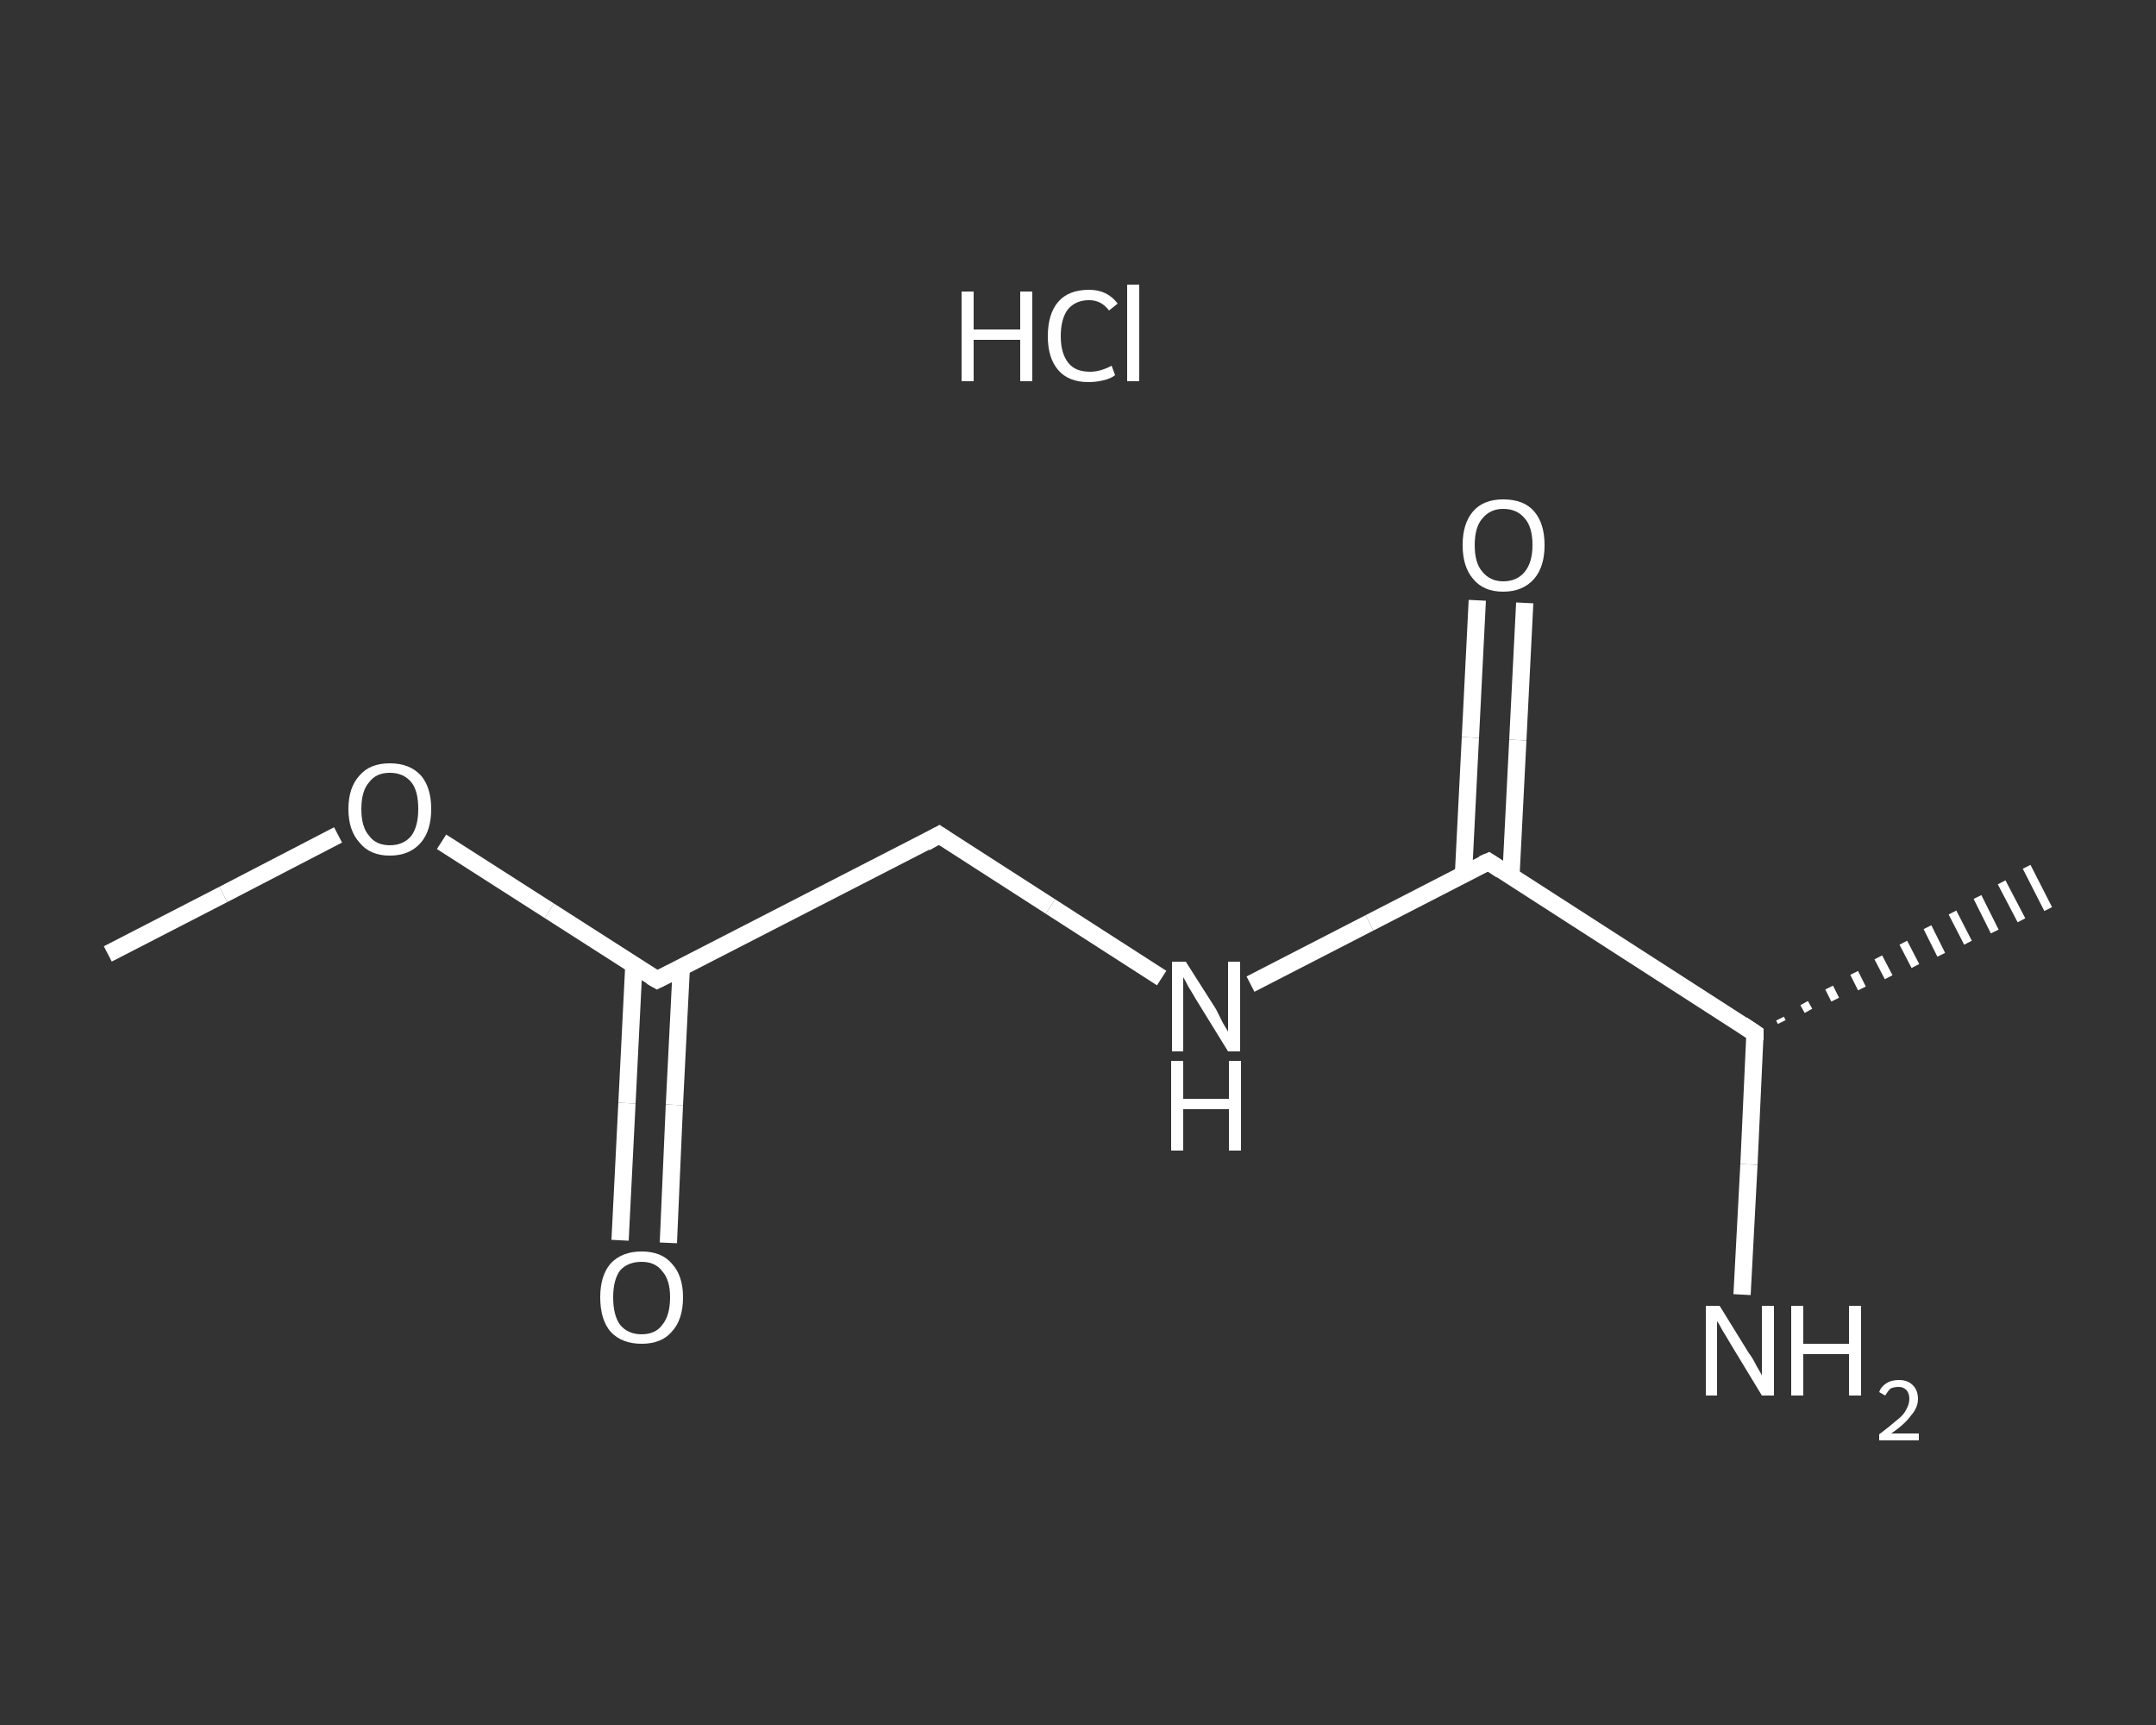<?xml version='1.0' encoding='iso-8859-1'?>
<svg version='1.1' baseProfile='full'
              xmlns='http://www.w3.org/2000/svg'
                      xmlns:rdkit='http://www.rdkit.org/xml'
                      xmlns:xlink='http://www.w3.org/1999/xlink'
                  xml:space='preserve'
width='250px' height='200px' viewBox='0 0 250 200'>
<rect x="0" y="0" width="250" height="200" fill="#333333" stroke="none"/>
<!-- END OF HEADER -->
<rect style='opacity:1.0;fill:transparent;stroke:none' width='250.0' height='200.0' x='0.0' y='0.0'> </rect>
<path class='bond-0 atom-0 atom-1' d='M 12.5,110.6 L 25.9,103.7' style='fill:none;fill-rule:evenodd;stroke:#FFFFFF;stroke-width:2.0px;stroke-linecap:butt;stroke-linejoin:miter;stroke-opacity:1' />
<path class='bond-0 atom-0 atom-1' d='M 25.9,103.7 L 39.2,96.8' style='fill:none;fill-rule:evenodd;stroke:#FFFFFF;stroke-width:2.0px;stroke-linecap:butt;stroke-linejoin:miter;stroke-opacity:1' />
<path class='bond-1 atom-1 atom-2' d='M 51.2,97.6 L 63.7,105.6' style='fill:none;fill-rule:evenodd;stroke:#FFFFFF;stroke-width:2.0px;stroke-linecap:butt;stroke-linejoin:miter;stroke-opacity:1' />
<path class='bond-1 atom-1 atom-2' d='M 63.7,105.6 L 76.2,113.6' style='fill:none;fill-rule:evenodd;stroke:#FFFFFF;stroke-width:2.0px;stroke-linecap:butt;stroke-linejoin:miter;stroke-opacity:1' />
<path class='bond-2 atom-2 atom-3' d='M 73.5,111.9 L 72.7,127.9' style='fill:none;fill-rule:evenodd;stroke:#FFFFFF;stroke-width:2.0px;stroke-linecap:butt;stroke-linejoin:miter;stroke-opacity:1' />
<path class='bond-2 atom-2 atom-3' d='M 72.7,127.9 L 71.9,143.8' style='fill:none;fill-rule:evenodd;stroke:#FFFFFF;stroke-width:2.0px;stroke-linecap:butt;stroke-linejoin:miter;stroke-opacity:1' />
<path class='bond-2 atom-2 atom-3' d='M 79.0,112.2 L 78.2,128.1' style='fill:none;fill-rule:evenodd;stroke:#FFFFFF;stroke-width:2.0px;stroke-linecap:butt;stroke-linejoin:miter;stroke-opacity:1' />
<path class='bond-2 atom-2 atom-3' d='M 78.2,128.1 L 77.5,144.1' style='fill:none;fill-rule:evenodd;stroke:#FFFFFF;stroke-width:2.0px;stroke-linecap:butt;stroke-linejoin:miter;stroke-opacity:1' />
<path class='bond-3 atom-2 atom-4' d='M 76.2,113.6 L 108.9,96.8' style='fill:none;fill-rule:evenodd;stroke:#FFFFFF;stroke-width:2.0px;stroke-linecap:butt;stroke-linejoin:miter;stroke-opacity:1' />
<path class='bond-4 atom-4 atom-5' d='M 108.9,96.8 L 121.8,105.1' style='fill:none;fill-rule:evenodd;stroke:#FFFFFF;stroke-width:2.0px;stroke-linecap:butt;stroke-linejoin:miter;stroke-opacity:1' />
<path class='bond-4 atom-4 atom-5' d='M 121.8,105.1 L 134.7,113.4' style='fill:none;fill-rule:evenodd;stroke:#FFFFFF;stroke-width:2.0px;stroke-linecap:butt;stroke-linejoin:miter;stroke-opacity:1' />
<path class='bond-5 atom-5 atom-6' d='M 145.0,114.1 L 158.8,107.0' style='fill:none;fill-rule:evenodd;stroke:#FFFFFF;stroke-width:2.0px;stroke-linecap:butt;stroke-linejoin:miter;stroke-opacity:1' />
<path class='bond-5 atom-5 atom-6' d='M 158.8,107.0 L 172.6,99.9' style='fill:none;fill-rule:evenodd;stroke:#FFFFFF;stroke-width:2.0px;stroke-linecap:butt;stroke-linejoin:miter;stroke-opacity:1' />
<path class='bond-6 atom-6 atom-7' d='M 175.2,101.6 L 176.0,85.8' style='fill:none;fill-rule:evenodd;stroke:#FFFFFF;stroke-width:2.0px;stroke-linecap:butt;stroke-linejoin:miter;stroke-opacity:1' />
<path class='bond-6 atom-6 atom-7' d='M 176.0,85.8 L 176.8,69.9' style='fill:none;fill-rule:evenodd;stroke:#FFFFFF;stroke-width:2.0px;stroke-linecap:butt;stroke-linejoin:miter;stroke-opacity:1' />
<path class='bond-6 atom-6 atom-7' d='M 169.7,101.3 L 170.5,85.5' style='fill:none;fill-rule:evenodd;stroke:#FFFFFF;stroke-width:2.0px;stroke-linecap:butt;stroke-linejoin:miter;stroke-opacity:1' />
<path class='bond-6 atom-6 atom-7' d='M 170.5,85.5 L 171.3,69.6' style='fill:none;fill-rule:evenodd;stroke:#FFFFFF;stroke-width:2.0px;stroke-linecap:butt;stroke-linejoin:miter;stroke-opacity:1' />
<path class='bond-7 atom-6 atom-8' d='M 172.6,99.9 L 203.5,119.8' style='fill:none;fill-rule:evenodd;stroke:#FFFFFF;stroke-width:2.0px;stroke-linecap:butt;stroke-linejoin:miter;stroke-opacity:1' />
<path class='bond-8 atom-8 atom-9' d='M 206.4,118.1 L 206.6,118.5' style='fill:none;fill-rule:evenodd;stroke:#FFFFFF;stroke-width:1.0px;stroke-linecap:butt;stroke-linejoin:miter;stroke-opacity:1' />
<path class='bond-8 atom-8 atom-9' d='M 209.2,116.3 L 209.7,117.2' style='fill:none;fill-rule:evenodd;stroke:#FFFFFF;stroke-width:1.0px;stroke-linecap:butt;stroke-linejoin:miter;stroke-opacity:1' />
<path class='bond-8 atom-8 atom-9' d='M 212.1,114.5 L 212.8,115.9' style='fill:none;fill-rule:evenodd;stroke:#FFFFFF;stroke-width:1.0px;stroke-linecap:butt;stroke-linejoin:miter;stroke-opacity:1' />
<path class='bond-8 atom-8 atom-9' d='M 215.0,112.8 L 215.9,114.6' style='fill:none;fill-rule:evenodd;stroke:#FFFFFF;stroke-width:1.0px;stroke-linecap:butt;stroke-linejoin:miter;stroke-opacity:1' />
<path class='bond-8 atom-8 atom-9' d='M 217.8,111.0 L 219.0,113.3' style='fill:none;fill-rule:evenodd;stroke:#FFFFFF;stroke-width:1.0px;stroke-linecap:butt;stroke-linejoin:miter;stroke-opacity:1' />
<path class='bond-8 atom-8 atom-9' d='M 220.7,109.3 L 222.1,112.0' style='fill:none;fill-rule:evenodd;stroke:#FFFFFF;stroke-width:1.0px;stroke-linecap:butt;stroke-linejoin:miter;stroke-opacity:1' />
<path class='bond-8 atom-8 atom-9' d='M 223.5,107.5 L 225.1,110.7' style='fill:none;fill-rule:evenodd;stroke:#FFFFFF;stroke-width:1.0px;stroke-linecap:butt;stroke-linejoin:miter;stroke-opacity:1' />
<path class='bond-8 atom-8 atom-9' d='M 226.4,105.8 L 228.2,109.3' style='fill:none;fill-rule:evenodd;stroke:#FFFFFF;stroke-width:1.0px;stroke-linecap:butt;stroke-linejoin:miter;stroke-opacity:1' />
<path class='bond-8 atom-8 atom-9' d='M 229.3,104.0 L 231.3,108.0' style='fill:none;fill-rule:evenodd;stroke:#FFFFFF;stroke-width:1.0px;stroke-linecap:butt;stroke-linejoin:miter;stroke-opacity:1' />
<path class='bond-8 atom-8 atom-9' d='M 232.1,102.3 L 234.4,106.7' style='fill:none;fill-rule:evenodd;stroke:#FFFFFF;stroke-width:1.0px;stroke-linecap:butt;stroke-linejoin:miter;stroke-opacity:1' />
<path class='bond-8 atom-8 atom-9' d='M 235.0,100.5 L 237.5,105.4' style='fill:none;fill-rule:evenodd;stroke:#FFFFFF;stroke-width:1.0px;stroke-linecap:butt;stroke-linejoin:miter;stroke-opacity:1' />
<path class='bond-9 atom-8 atom-10' d='M 203.5,119.8 L 202.8,135.0' style='fill:none;fill-rule:evenodd;stroke:#FFFFFF;stroke-width:2.0px;stroke-linecap:butt;stroke-linejoin:miter;stroke-opacity:1' />
<path class='bond-9 atom-8 atom-10' d='M 202.8,135.0 L 202.0,150.1' style='fill:none;fill-rule:evenodd;stroke:#FFFFFF;stroke-width:2.0px;stroke-linecap:butt;stroke-linejoin:miter;stroke-opacity:1' />
<path d='M 75.5,113.2 L 76.2,113.6 L 77.8,112.8' style='fill:none;stroke:#FFFFFF;stroke-width:2.0px;stroke-linecap:butt;stroke-linejoin:miter;stroke-opacity:1;' />
<path d='M 107.3,97.7 L 108.9,96.8 L 109.5,97.2' style='fill:none;stroke:#FFFFFF;stroke-width:2.0px;stroke-linecap:butt;stroke-linejoin:miter;stroke-opacity:1;' />
<path d='M 171.9,100.2 L 172.6,99.9 L 174.1,100.9' style='fill:none;stroke:#FFFFFF;stroke-width:2.0px;stroke-linecap:butt;stroke-linejoin:miter;stroke-opacity:1;' />
<path d='M 202.0,118.8 L 203.5,119.8 L 203.5,120.6' style='fill:none;stroke:#FFFFFF;stroke-width:2.0px;stroke-linecap:butt;stroke-linejoin:miter;stroke-opacity:1;' />
<path class='atom-1' d='M 40.4 93.8
Q 40.4 91.3, 41.7 89.9
Q 42.9 88.5, 45.2 88.5
Q 47.5 88.5, 48.8 89.9
Q 50.0 91.3, 50.0 93.8
Q 50.0 96.3, 48.8 97.7
Q 47.5 99.2, 45.2 99.2
Q 42.9 99.2, 41.7 97.7
Q 40.4 96.3, 40.4 93.8
M 45.2 98.0
Q 46.8 98.0, 47.7 96.9
Q 48.5 95.8, 48.5 93.8
Q 48.5 91.7, 47.7 90.7
Q 46.8 89.6, 45.2 89.6
Q 43.6 89.6, 42.8 90.7
Q 41.9 91.7, 41.9 93.8
Q 41.9 95.9, 42.8 96.9
Q 43.6 98.0, 45.2 98.0
' fill='#FFFFFF'/>
<path class='atom-3' d='M 69.6 150.4
Q 69.6 147.9, 70.8 146.5
Q 72.1 145.1, 74.4 145.1
Q 76.7 145.1, 77.9 146.5
Q 79.2 147.9, 79.2 150.4
Q 79.2 153.0, 77.9 154.4
Q 76.7 155.8, 74.4 155.8
Q 72.1 155.8, 70.8 154.4
Q 69.6 153.0, 69.6 150.4
M 74.4 154.7
Q 76.0 154.7, 76.8 153.6
Q 77.7 152.5, 77.7 150.4
Q 77.7 148.4, 76.8 147.4
Q 76.0 146.3, 74.4 146.3
Q 72.8 146.3, 71.9 147.3
Q 71.1 148.4, 71.1 150.4
Q 71.1 152.5, 71.9 153.6
Q 72.8 154.7, 74.4 154.7
' fill='#FFFFFF'/>
<path class='atom-5' d='M 137.5 111.5
L 141.0 117.0
Q 141.3 117.6, 141.8 118.6
Q 142.4 119.6, 142.4 119.6
L 142.4 111.5
L 143.8 111.5
L 143.8 121.9
L 142.4 121.9
L 138.7 115.9
Q 138.3 115.2, 137.8 114.4
Q 137.4 113.6, 137.2 113.3
L 137.2 121.9
L 135.9 121.9
L 135.9 111.5
L 137.5 111.5
' fill='#FFFFFF'/>
<path class='atom-5' d='M 135.8 123.0
L 137.2 123.0
L 137.2 127.4
L 142.5 127.4
L 142.5 123.0
L 143.9 123.0
L 143.9 133.4
L 142.5 133.4
L 142.5 128.6
L 137.2 128.6
L 137.2 133.4
L 135.8 133.4
L 135.8 123.0
' fill='#FFFFFF'/>
<path class='atom-7' d='M 169.6 63.2
Q 169.6 60.7, 170.8 59.3
Q 172.0 57.9, 174.3 57.9
Q 176.7 57.9, 177.9 59.3
Q 179.1 60.7, 179.1 63.2
Q 179.1 65.7, 177.9 67.1
Q 176.6 68.6, 174.3 68.6
Q 172.0 68.6, 170.8 67.1
Q 169.6 65.7, 169.6 63.2
M 174.3 67.4
Q 175.9 67.4, 176.8 66.3
Q 177.7 65.2, 177.7 63.2
Q 177.7 61.1, 176.8 60.1
Q 175.9 59.0, 174.3 59.0
Q 172.8 59.0, 171.9 60.1
Q 171.0 61.1, 171.0 63.2
Q 171.0 65.3, 171.9 66.3
Q 172.8 67.4, 174.3 67.4
' fill='#FFFFFF'/>
<path class='atom-10' d='M 199.4 151.4
L 202.8 156.9
Q 203.2 157.4, 203.7 158.4
Q 204.3 159.4, 204.3 159.5
L 204.3 151.4
L 205.7 151.4
L 205.7 161.8
L 204.3 161.8
L 200.6 155.7
Q 200.2 155.0, 199.7 154.2
Q 199.3 153.4, 199.1 153.2
L 199.1 161.8
L 197.8 161.8
L 197.8 151.4
L 199.4 151.4
' fill='#FFFFFF'/>
<path class='atom-10' d='M 207.7 151.4
L 209.1 151.4
L 209.1 155.8
L 214.4 155.8
L 214.4 151.4
L 215.8 151.4
L 215.8 161.8
L 214.4 161.8
L 214.4 157.0
L 209.1 157.0
L 209.1 161.8
L 207.7 161.8
L 207.7 151.4
' fill='#FFFFFF'/>
<path class='atom-10' d='M 217.9 161.4
Q 218.1 160.8, 218.7 160.4
Q 219.3 160.0, 220.2 160.0
Q 221.2 160.0, 221.8 160.6
Q 222.4 161.2, 222.4 162.2
Q 222.4 163.2, 221.6 164.1
Q 220.9 165.1, 219.3 166.2
L 222.5 166.2
L 222.5 167.0
L 217.9 167.0
L 217.9 166.3
Q 219.1 165.4, 219.9 164.7
Q 220.7 164.1, 221.0 163.5
Q 221.4 162.8, 221.4 162.2
Q 221.4 161.6, 221.1 161.2
Q 220.7 160.8, 220.2 160.8
Q 219.6 160.8, 219.2 161.0
Q 218.9 161.3, 218.6 161.8
L 217.9 161.4
' fill='#FFFFFF'/>
<path class='atom-11' d='M 111.5 33.8
L 112.9 33.8
L 112.9 38.2
L 118.3 38.2
L 118.3 33.8
L 119.7 33.8
L 119.7 44.2
L 118.3 44.2
L 118.3 39.4
L 112.9 39.4
L 112.9 44.2
L 111.5 44.2
L 111.5 33.8
' fill='#FFFFFF'/>
<path class='atom-11' d='M 121.5 39.0
Q 121.5 36.4, 122.7 35.0
Q 123.9 33.6, 126.3 33.6
Q 128.4 33.6, 129.6 35.2
L 128.6 36.0
Q 127.7 34.8, 126.3 34.8
Q 124.7 34.8, 123.8 35.9
Q 123.0 37.0, 123.0 39.0
Q 123.0 41.0, 123.9 42.1
Q 124.7 43.1, 126.4 43.1
Q 127.6 43.1, 128.9 42.4
L 129.3 43.5
Q 128.8 43.9, 127.9 44.1
Q 127.1 44.3, 126.2 44.3
Q 123.9 44.3, 122.7 42.9
Q 121.5 41.5, 121.5 39.0
' fill='#FFFFFF'/>
<path class='atom-11' d='M 130.7 33.0
L 132.1 33.0
L 132.1 44.2
L 130.7 44.2
L 130.7 33.0
' fill='#FFFFFF'/>
</svg>

